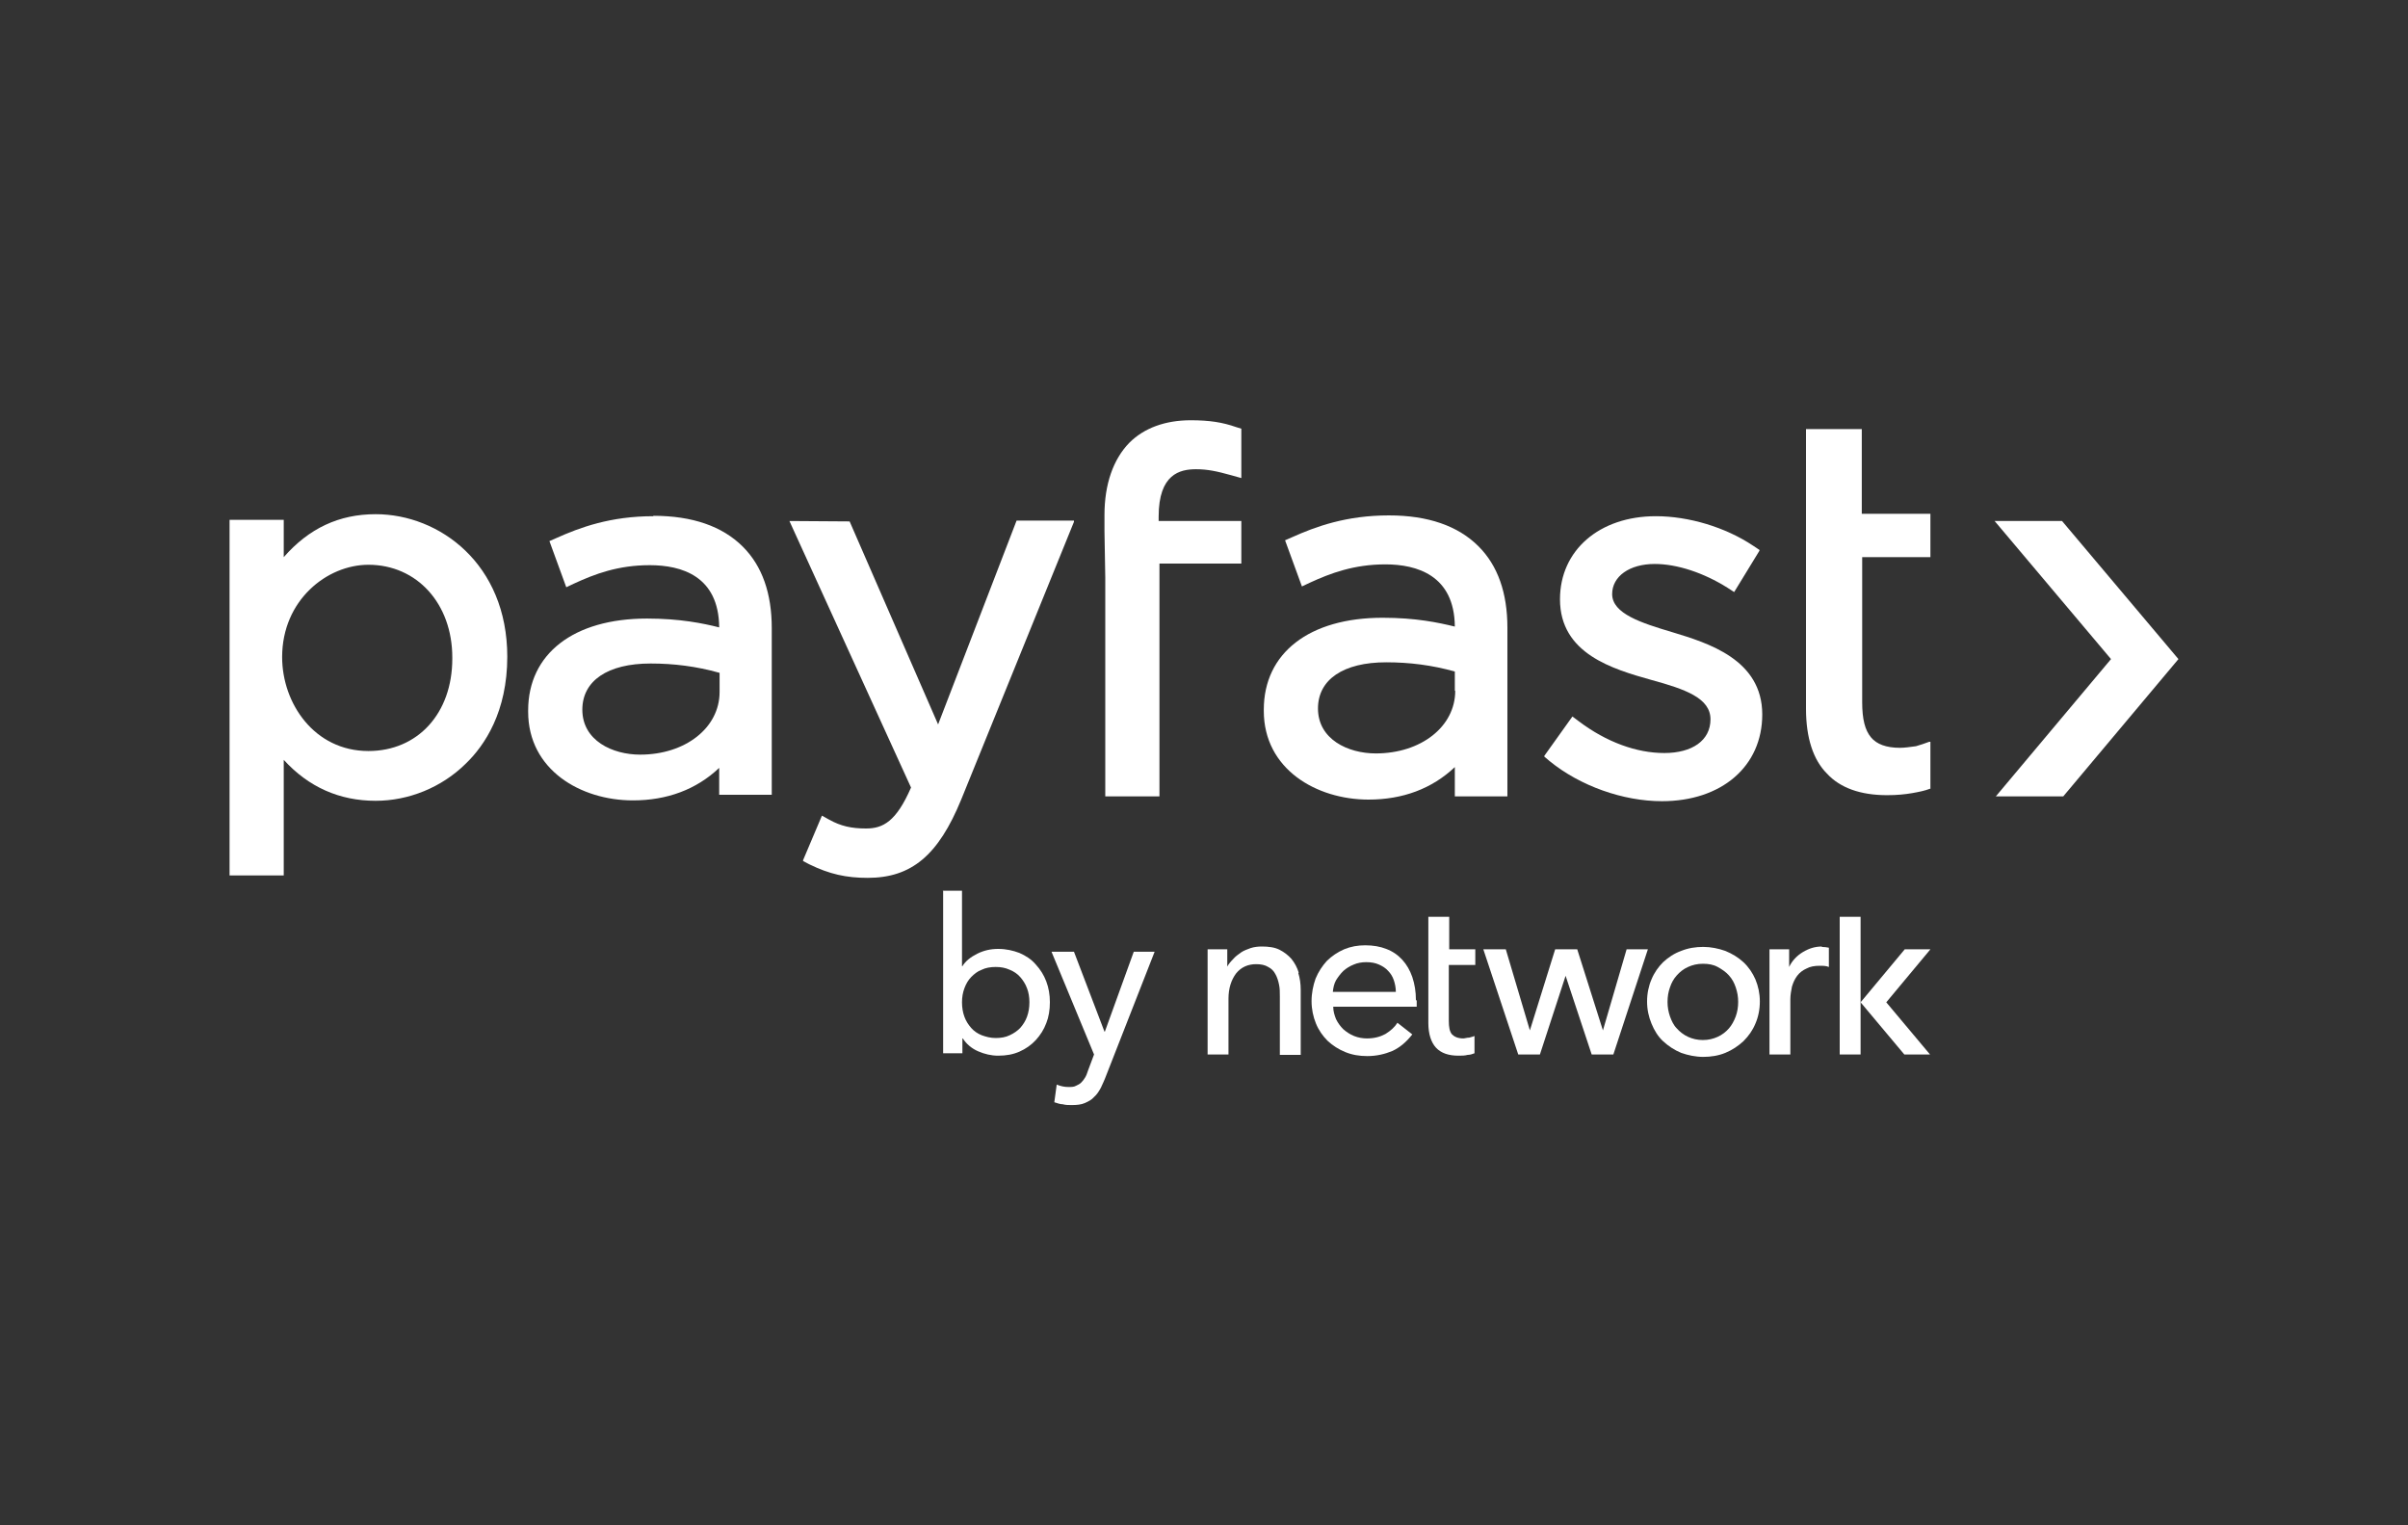 <?xml version="1.0" encoding="UTF-8"?>
<svg id="Payment_Icons" data-name="Payment Icons" xmlns="http://www.w3.org/2000/svg" viewBox="0 0 60 38">
  <rect x="0" y="0" width="60" height="38" fill="#333333" stroke="none"/>
  <defs>
    <style>
      .cls-1 {
        fill: #fff;
      }
    </style>
  </defs>
  <path class="cls-1" d="M51.38,12.98h-1.68l2.9,3.44-2.87,3.42h1.68l2.87-3.42-2.9-3.44Z"/>
  <path class="cls-1" d="M34.78,24.71c0-.1-.02-.2-.05-.29-.03-.09-.08-.17-.14-.23-.06-.07-.14-.12-.23-.16-.09-.04-.19-.06-.32-.06-.11,0-.22.02-.31.06-.1.04-.18.09-.26.16-.07.07-.13.15-.18.23-.05.09-.07.19-.08.29h1.55,0ZM35.3,24.91v.17h-2.08c0,.11.03.21.07.31.05.1.11.18.18.25.08.07.17.13.27.17.1.04.21.06.32.06.18,0,.33-.04.46-.11.13-.08.23-.17.3-.28l.37.29c-.14.18-.3.32-.49.41-.19.08-.4.13-.63.13-.2,0-.38-.03-.55-.1-.17-.07-.31-.16-.44-.28-.12-.12-.22-.26-.29-.43s-.11-.36-.11-.56.04-.39.1-.56c.07-.17.17-.32.28-.44.12-.12.27-.22.43-.29.17-.07.34-.1.53-.1s.37.03.52.09c.16.06.29.15.4.27.11.12.19.26.25.43.06.18.09.37.09.57v.02s0,0,0,0Z"/>
  <path class="cls-1" d="M40.53,23.65l-.59,2.02-.64-2.02h-.55l-.63,2.02-.6-2.02h-.56l.87,2.62h.54l.64-1.96h0l.65,1.96h.54l.86-2.62h-.55,0Z"/>
  <path class="cls-1" d="M43.31,24.96c0-.13-.02-.24-.06-.36s-.09-.21-.17-.3c-.07-.08-.17-.15-.28-.21s-.23-.08-.37-.08-.26.03-.37.08-.2.12-.28.21-.13.18-.17.3c-.04.11-.06.23-.06.36s.02.24.06.36c.04.11.09.22.17.3.07.08.17.16.28.21.11.05.23.08.37.08s.26-.03.37-.08.2-.12.28-.21c.07-.08.13-.19.17-.3.04-.11.06-.23.06-.36ZM43.85,24.95c0,.2-.04.39-.11.55-.07.17-.17.31-.3.44-.13.12-.28.22-.45.29-.17.07-.36.1-.55.1s-.38-.04-.55-.1c-.17-.07-.32-.17-.45-.29-.13-.12-.22-.27-.29-.44-.07-.17-.11-.35-.11-.55s.04-.39.11-.55c.07-.17.17-.31.29-.43.13-.12.28-.22.45-.28.17-.07.36-.1.55-.1s.38.04.55.1c.17.07.32.16.45.28s.23.27.3.43c.07.17.11.35.11.55Z"/>
  <path class="cls-1" d="M46.36,22.84h-.52v3.43h.52v-3.43Z"/>
  <path class="cls-1" d="M36.76,24.05v-.4h-.65v-.81h-.52v2.65c0,.27.07.48.19.61.13.14.32.2.56.2.08,0,.16,0,.23-.02.06,0,.12-.02.17-.04v-.43s-.08.03-.13.04c-.06,0-.11.02-.15.02-.13,0-.22-.04-.28-.1-.06-.07-.08-.18-.08-.34v-1.39h.66,0Z"/>
  <path class="cls-1" d="M45.4,23.58c-.18,0-.33.05-.48.14s-.27.22-.34.37v-.44h-.49v2.62h.52v-1.37c0-.11.02-.22.04-.32.03-.1.07-.19.13-.27.06-.08.14-.14.23-.18.09-.05.2-.07.33-.07.08,0,.16,0,.23.03v-.48c-.05-.01-.11-.02-.18-.02h0Z"/>
  <path class="cls-1" d="M32.36,24.23c-.04-.13-.1-.24-.18-.34-.08-.09-.18-.17-.3-.23-.12-.06-.27-.08-.44-.08-.09,0-.19.01-.28.04-.08.03-.17.06-.24.11-.07.05-.14.1-.19.16-.06.06-.12.13-.15.19v-.43h-.49v2.62h.52v-1.39c0-.26.07-.47.19-.63.13-.16.3-.23.5-.23.12,0,.22.02.3.07.08.04.14.1.18.18.04.07.07.16.09.26.02.09.02.19.02.3v1.45h.52v-1.62c0-.15-.02-.29-.06-.42h0s0,0,0,0Z"/>
  <path class="cls-1" d="M47.46,23.65h.64l-1.1,1.32,1.09,1.3h-.64l-1.09-1.3,1.1-1.32h0,0Z"/>
  <path class="cls-1" d="M24.81,25.86c.13,0,.25-.02.35-.07.11-.05.19-.11.26-.18.07-.08.13-.17.17-.28.04-.11.06-.23.06-.36s-.02-.25-.06-.35c-.04-.11-.1-.2-.17-.28-.07-.08-.16-.14-.26-.18-.11-.05-.22-.07-.35-.07s-.25.02-.35.07c-.11.04-.19.11-.26.18-.07.07-.13.17-.17.28-.04.11-.06.22-.06.35s.02.25.06.36c.04.11.1.2.17.28s.16.14.26.18c.11.04.22.07.35.07ZM23.49,22.19h.48v1.88h.01c.08-.13.21-.23.37-.31.16-.08.33-.12.52-.12.2,0,.37.04.53.1.16.07.3.16.41.29.11.12.2.26.26.42.06.16.09.33.09.52s-.03.37-.09.52c-.06.16-.15.3-.26.42-.11.12-.25.22-.41.29-.16.07-.33.1-.53.1-.17,0-.34-.04-.5-.11-.16-.07-.29-.18-.38-.32h-.01v.37h-.48v-4.06h0s0,0,0,0Z"/>
  <path class="cls-1" d="M26.2,23.71h.56l.76,1.99h.01l.72-1.99h.52l-1.21,3.09c-.04.11-.09.21-.13.3-.05.09-.1.17-.17.23-.06.07-.14.11-.23.15-.09.04-.2.05-.33.05-.07,0-.15,0-.22-.02-.07,0-.14-.03-.21-.05l.06-.44c.1.04.19.06.29.06.07,0,.14,0,.19-.03.05-.02.1-.05.13-.08.04-.04.07-.08.1-.13.03-.05.05-.11.07-.17l.15-.4-1.06-2.56h0Z"/>
  <path class="cls-1" d="M48.1,13.88v-1.08h-1.71v-2.11h-1.39v6.97c0,.72.18,1.27.52,1.61.33.36.84.54,1.5.54.25,0,.44-.02.62-.05.17-.03.32-.06.45-.11h.01v-1.17h-.03c-.11.04-.22.08-.33.11-.15.02-.28.04-.4.04-.34,0-.58-.09-.72-.26-.15-.18-.22-.45-.22-.88v-3.61h1.71,0Z"/>
  <path class="cls-1" d="M9.36,12.81c-.91,0-1.66.35-2.29,1.07v-.93h-1.35v8.86h1.35v-2.88c.62.68,1.39,1.02,2.29,1.02.82,0,1.64-.33,2.24-.92.48-.46,1.04-1.3,1.04-2.67,0-2.31-1.69-3.55-3.28-3.55h0ZM11.27,16.38v.03c0,1.36-.86,2.3-2.09,2.3-1.35,0-2.15-1.19-2.15-2.34,0-1.42,1.12-2.3,2.15-2.3,1.21,0,2.09.97,2.09,2.31Z"/>
  <path class="cls-1" d="M16.28,12.86c-1.07,0-1.83.28-2.43.55l-.16.07.42,1.15.19-.09c.52-.24,1.1-.46,1.89-.46s1.72.27,1.73,1.55c-.4-.1-.97-.22-1.8-.22-1.83,0-2.96.88-2.96,2.29v.03c0,1.45,1.31,2.21,2.61,2.21.85,0,1.58-.27,2.15-.81v.67h1.31v-4.15c0-.87-.24-1.55-.72-2.03-.51-.51-1.26-.77-2.23-.77h0ZM17.93,16.76v.48c0,.89-.85,1.56-1.98,1.56-.69,0-1.44-.35-1.44-1.12,0-.72.63-1.15,1.7-1.15.58,0,1.14.07,1.71.23Z"/>
  <path class="cls-1" d="M34.61,12.84c-1.07,0-1.83.28-2.43.55l-.16.07.42,1.15.19-.09c.52-.24,1.11-.46,1.89-.46s1.72.27,1.73,1.55c-.41-.1-.97-.22-1.8-.22-1.83,0-2.96.88-2.96,2.29v.03c0,1.45,1.31,2.21,2.61,2.21.85,0,1.58-.27,2.15-.81v.73h1.31v-4.2c0-.87-.24-1.55-.72-2.03-.51-.51-1.26-.77-2.23-.77h0s0,0,0,0ZM36.26,17.21c0,.89-.85,1.56-1.98,1.56-.69,0-1.44-.35-1.44-1.12,0-.72.63-1.15,1.7-1.15.58,0,1.14.07,1.71.23v.48h0Z"/>
  <path class="cls-1" d="M23.38,18.06l-2.21-5.07h0s-1.5-.01-1.5-.01l3.03,6.64c-.37.85-.7,1.02-1.12,1.02-.37,0-.63-.06-.92-.22l-.18-.1-.47,1.11v.02s.15.08.15.08c.51.25.93.34,1.46.34,1.09,0,1.76-.56,2.33-1.95l2.81-6.92v-.03s-1.43,0-1.43,0l-1.96,5.09h0s0,0,0,0Z"/>
  <path class="cls-1" d="M27.54,14.39v5.45h1.35v-5.8h2.04v-1.06h-2.06v-.11c0-1.06.53-1.18.93-1.18.29,0,.52.05.88.15l.25.07v-1.23l-.13-.04c-.34-.12-.67-.17-1.13-.17-.63,0-1.16.19-1.53.56-.4.41-.62,1.03-.62,1.8v.4"/>
  <path class="cls-1" d="M41.67,15.75v.02s0-.02,0-.02h0c-.77-.23-1.5-.46-1.5-.95,0-.44.43-.75,1.06-.75.56,0,1.22.22,1.81.59l.17.11.63-1.03v-.02s-.15-.1-.15-.1c-.7-.47-1.62-.74-2.43-.74-1.41,0-2.39.85-2.39,2.07,0,1.36,1.32,1.74,2.28,2.01.84.23,1.47.45,1.47.98s-.46.84-1.15.84-1.44-.27-2.13-.79l-.16-.12-.7.98v.02s.13.11.13.11c.76.62,1.83,1,2.8,1,1.49,0,2.5-.87,2.5-2.16,0-1.37-1.35-1.78-2.24-2.05h0,0Z"/>
</svg>